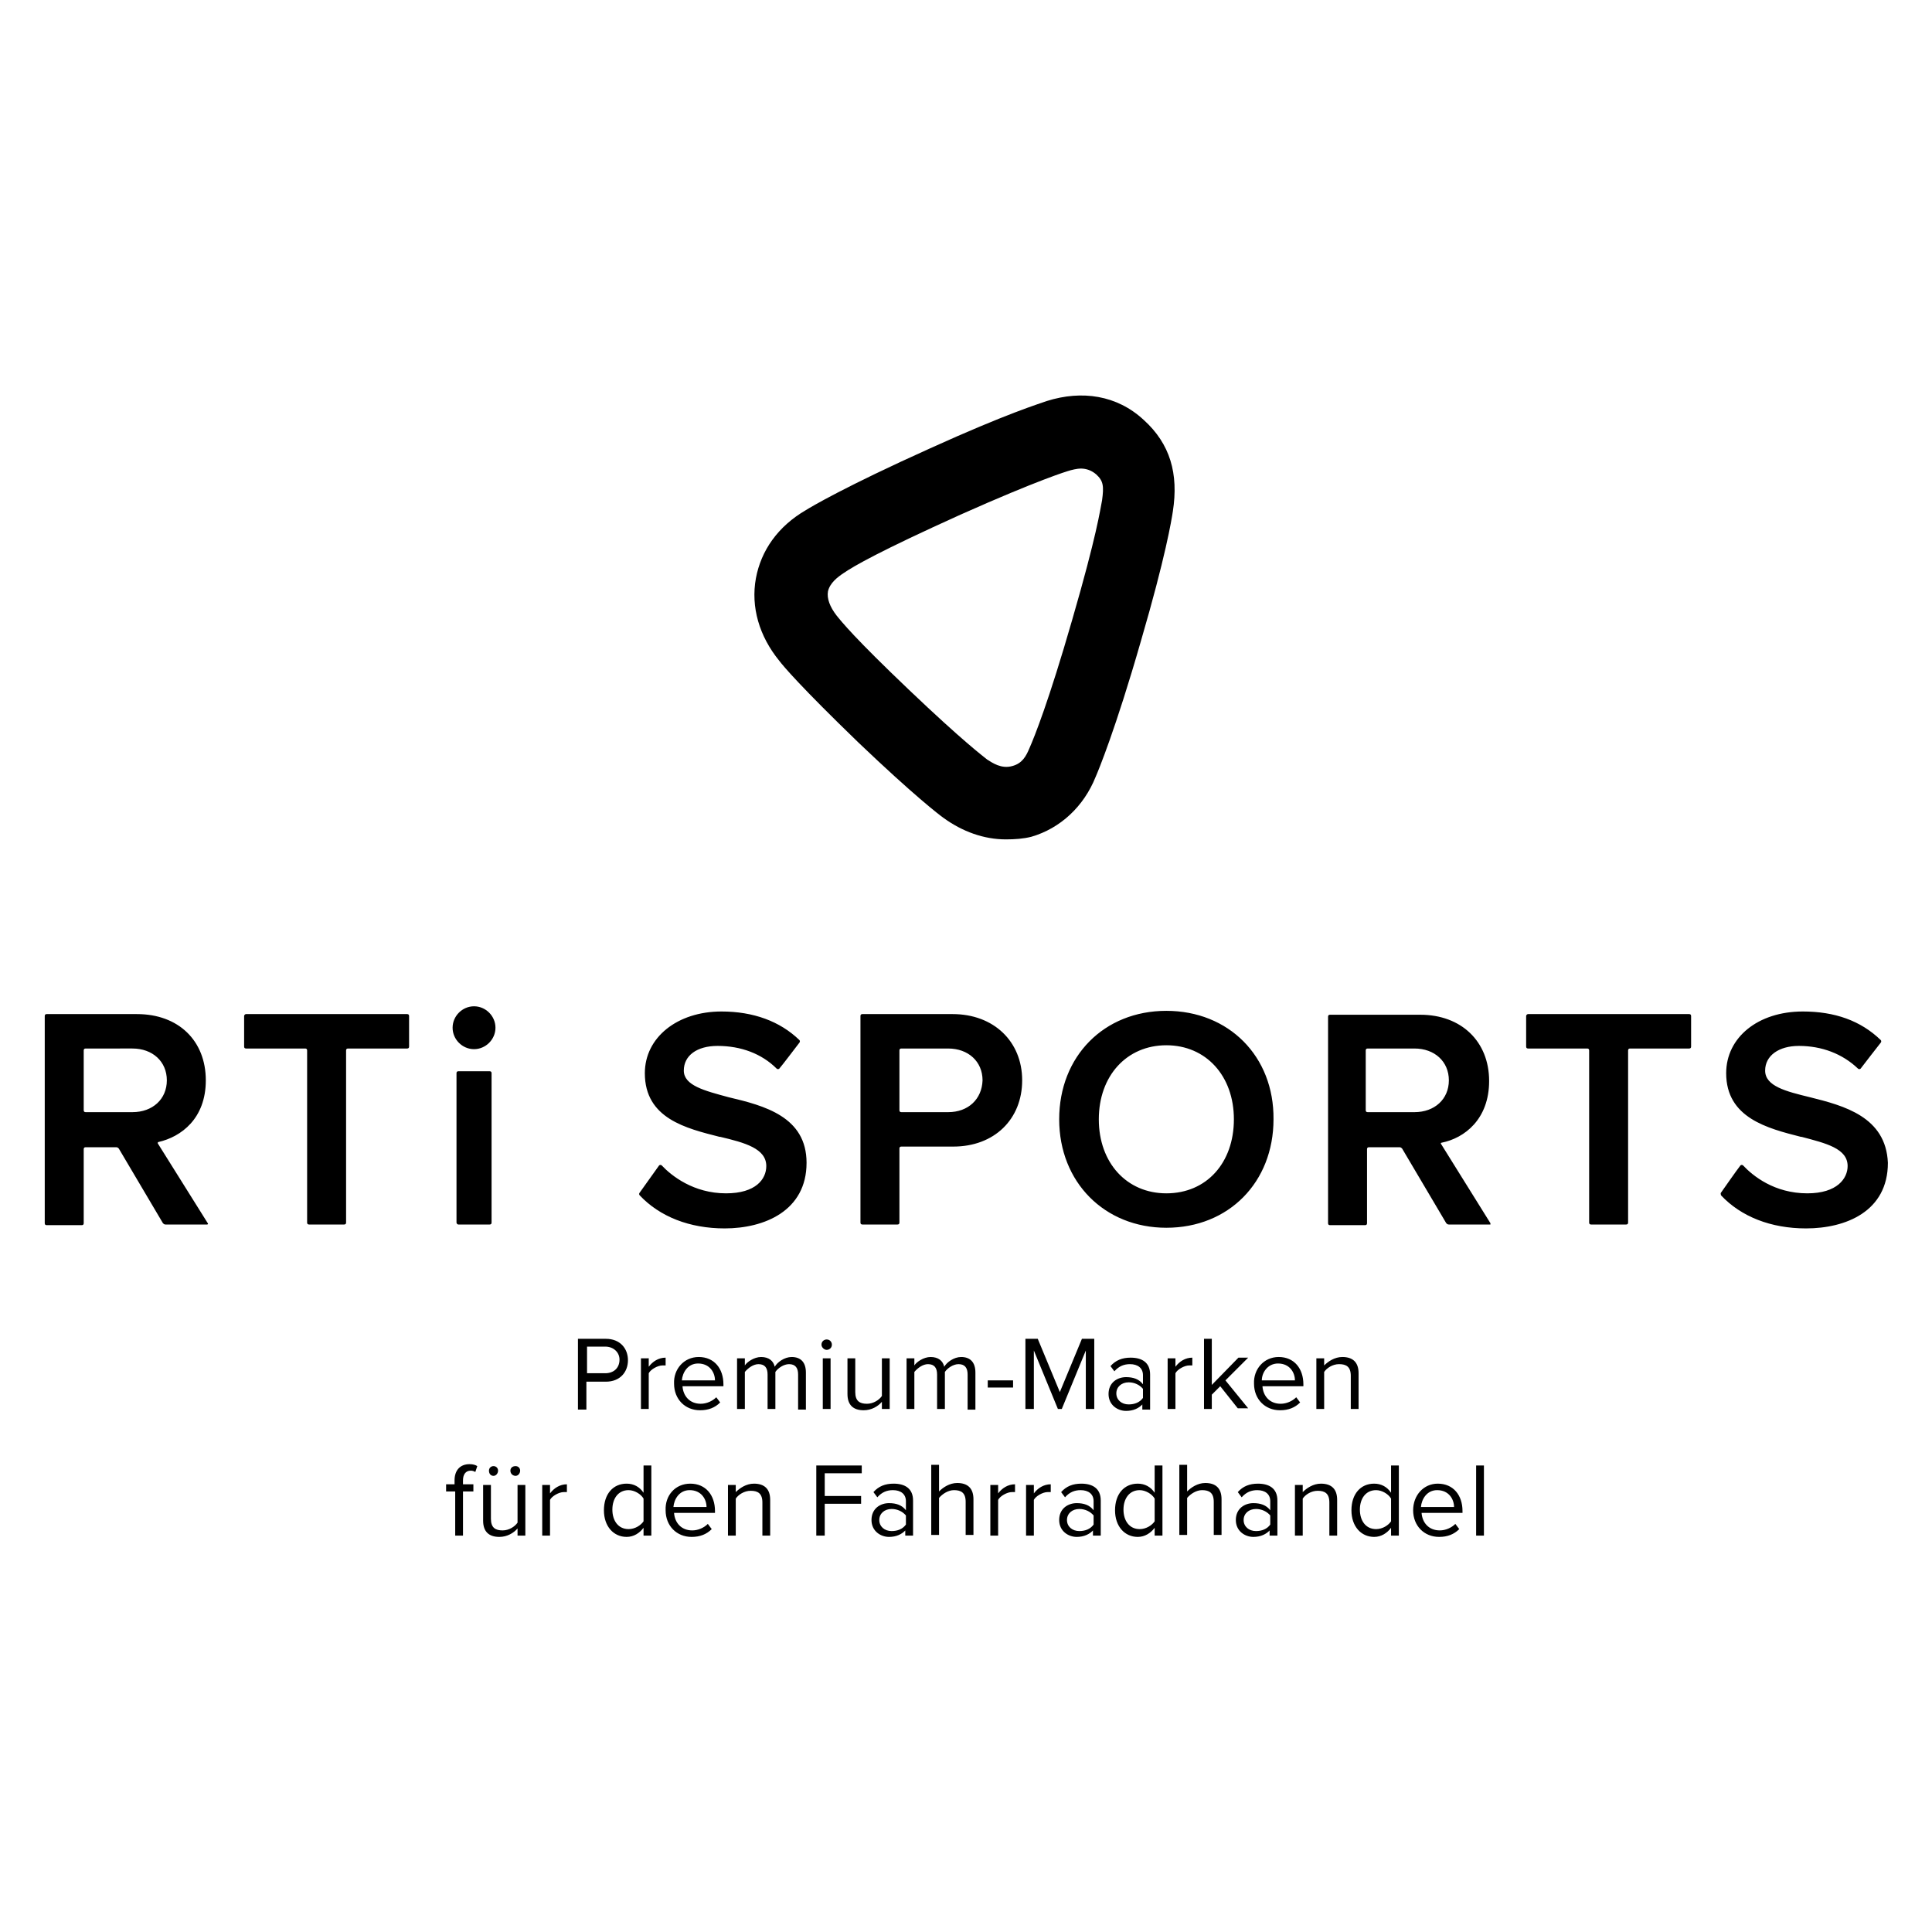 <?xml version="1.0" encoding="UTF-8" standalone="no"?>
<svg
   viewBox="0 0 283.5 283.5"
   version="1.1"
   id="svg2900"
   sodipodi:docname="rtisports-alt.svg"
   width="283.5"
   height="283.5"
   inkscape:version="1.2.2 (732a01da63, 2022-12-09)"
   xmlns:inkscape="http://www.inkscape.org/namespaces/inkscape"
   xmlns:sodipodi="http://sodipodi.sourceforge.net/DTD/sodipodi-0.dtd"
   xmlns="http://www.w3.org/2000/svg"
   xmlns:svg="http://www.w3.org/2000/svg">
  <defs
     id="defs2904" />
  <sodipodi:namedview
     id="namedview2902"
     pagecolor="#ffffff"
     bordercolor="#666666"
     borderopacity="1.0"
     inkscape:showpageshadow="2"
     inkscape:pageopacity="0.0"
     inkscape:pagecheckerboard="0"
     inkscape:deskcolor="#d1d1d1"
     showgrid="false"
     inkscape:zoom="1.4890397"
     inkscape:cx="114.50333"
     inkscape:cy="135.6579"
     inkscape:window-width="1920"
     inkscape:window-height="1017"
     inkscape:window-x="1912"
     inkscape:window-y="-8"
     inkscape:window-maximized="1"
     inkscape:current-layer="svg2900" />
  <rect
     style="color:#000000;overflow:visible;fill:#ffffff;fill-opacity:1;fill-rule:evenodd;stroke:none;stroke-width:75.001;stroke-linejoin:round;enable-background:new"
     id="rect3088"
     width="283.5"
     height="283.5"
     x="0"
     y="0" />
  <g
     id="g3024"
     transform="matrix(0.953,0,0,0.953,6.566,58.081)">
    <path
       d="m 82.1,145.2 h 4.3 c 2.2,0 3.4,1.5 3.4,3.3 0,1.8 -1.2,3.3 -3.4,3.3 h -3 v 4.3 h -1.3 z m 4.2,1.2 h -2.8 v 4.1 h 2.8 c 1.3,0 2.2,-0.8 2.2,-2.1 0,-1.1 -0.9,-2 -2.2,-2 z m 5.5,1.8 H 93 v 1.3 c 0.6,-0.8 1.5,-1.4 2.6,-1.4 v 1.2 h -0.5 c -0.7,0 -1.8,0.6 -2.1,1.2 v 5.5 h -1.2 z m 8.9,-0.2 c 2.4,0 3.8,1.8 3.8,4.2 v 0.3 h -6.3 c 0.1,1.5 1.1,2.7 2.8,2.7 0.9,0 1.8,-0.4 2.4,-1 l 0.6,0.8 c -0.8,0.8 -1.8,1.2 -3.1,1.2 -2.3,0 -4,-1.7 -4,-4.1 -0.1,-2.2 1.5,-4.1 3.8,-4.1 z m -2.6,3.6 h 5.1 c 0,-1.2 -0.8,-2.6 -2.6,-2.6 -1.6,0 -2.4,1.4 -2.5,2.6 z m 17.9,-0.9 c 0,-1 -0.4,-1.6 -1.4,-1.6 -0.8,0 -1.7,0.6 -2.1,1.2 v 5.7 h -1.2 v -5.3 c 0,-1 -0.4,-1.6 -1.4,-1.6 -0.8,0 -1.6,0.6 -2.1,1.2 v 5.7 h -1.2 v -7.8 h 1.2 v 1.1 c 0.3,-0.5 1.4,-1.3 2.5,-1.3 1.2,0 1.9,0.6 2.1,1.5 0.4,-0.7 1.5,-1.5 2.6,-1.5 1.4,0 2.2,0.8 2.2,2.4 v 5.7 H 116 Z m 3.6,-4.6 c 0,-0.5 0.4,-0.8 0.8,-0.8 0.5,0 0.8,0.4 0.8,0.8 0,0.5 -0.4,0.8 -0.8,0.8 -0.4,0 -0.8,-0.4 -0.8,-0.8 z m 0.2,2.1 h 1.2 v 7.8 h -1.2 z m 9.1,6.7 c -0.6,0.7 -1.6,1.3 -2.8,1.3 -1.6,0 -2.5,-0.8 -2.5,-2.5 v -5.5 h 1.2 v 5.2 c 0,1.4 0.7,1.8 1.8,1.8 1,0 1.9,-0.6 2.3,-1.2 v -5.8 h 1.2 v 7.8 h -1.2 z m 13.2,-4.2 c 0,-1 -0.4,-1.6 -1.4,-1.6 -0.8,0 -1.7,0.6 -2.1,1.2 v 5.7 h -1.2 v -5.3 c 0,-1 -0.4,-1.6 -1.4,-1.6 -0.8,0 -1.6,0.6 -2.1,1.2 v 5.7 h -1.2 v -7.8 h 1.2 v 1.1 c 0.3,-0.5 1.4,-1.3 2.5,-1.3 1.2,0 1.9,0.6 2.1,1.5 0.4,-0.7 1.5,-1.5 2.6,-1.5 1.4,0 2.2,0.8 2.2,2.4 v 5.7 h -1.2 z m 3.1,0.9 h 3.9 v 1.1 h -3.9 z m 15.1,-4.6 -3.7,9 H 156 l -3.7,-9 v 9 H 151 v -10.8 h 1.9 l 3.4,8.2 3.4,-8.2 h 1.9 V 156 h -1.3 z m 8.8,8.2 c -0.6,0.7 -1.5,1.1 -2.6,1.1 -1.3,0 -2.7,-0.9 -2.7,-2.6 0,-1.8 1.4,-2.6 2.7,-2.6 1.1,0 2,0.3 2.6,1.1 v -1.4 c 0,-1.1 -0.8,-1.7 -2,-1.7 -0.9,0 -1.7,0.3 -2.4,1.1 l -0.6,-0.8 c 0.8,-0.9 1.8,-1.3 3.1,-1.3 1.7,0 3,0.7 3,2.6 v 5.4 H 169 v -0.9 z m 0,-2.3 c -0.5,-0.6 -1.3,-1 -2.2,-1 -1.1,0 -1.9,0.7 -1.9,1.7 0,1 0.8,1.7 1.9,1.7 0.9,0 1.7,-0.3 2.2,-1 z m 3.8,-4.7 h 1.2 v 1.3 c 0.6,-0.8 1.5,-1.4 2.6,-1.4 v 1.2 h -0.5 c -0.7,0 -1.8,0.6 -2.1,1.2 v 5.5 h -1.2 z m 8.1,4.3 -1.3,1.3 v 2.2 h -1.2 v -10.8 h 1.2 v 7.1 l 4.1,-4.2 h 1.5 l -3.5,3.5 3.5,4.3 h -1.6 z m 9,-4.5 c 2.4,0 3.8,1.8 3.8,4.2 v 0.3 h -6.3 c 0.1,1.5 1.1,2.7 2.8,2.7 0.9,0 1.8,-0.4 2.4,-1 l 0.6,0.8 c -0.8,0.8 -1.8,1.2 -3.1,1.2 -2.3,0 -4,-1.7 -4,-4.1 -0.1,-2.2 1.5,-4.1 3.8,-4.1 z m -2.6,3.6 h 5.1 c 0,-1.2 -0.8,-2.6 -2.6,-2.6 -1.6,0 -2.5,1.4 -2.5,2.6 z m 13.7,-0.7 c 0,-1.4 -0.7,-1.8 -1.8,-1.8 -1,0 -1.9,0.6 -2.3,1.2 v 5.7 h -1.2 v -7.8 h 1.2 v 1.1 c 0.6,-0.6 1.6,-1.3 2.8,-1.3 1.6,0 2.5,0.8 2.5,2.5 v 5.5 h -1.2 z m -138,17.8 h -1.3 v -1.1 h 1.3 V 167 c 0,-1.6 0.9,-2.5 2.3,-2.5 0.5,0 0.9,0.1 1.2,0.3 l -0.3,0.9 c -0.2,-0.1 -0.4,-0.2 -0.7,-0.2 -0.8,0 -1.2,0.6 -1.2,1.5 v 0.6 H 66 v 1.1 h -1.6 v 6.8 h -1.2 v -6.8 z m 9.7,5.7 c -0.6,0.7 -1.6,1.3 -2.8,1.3 -1.6,0 -2.5,-0.8 -2.5,-2.5 v -5.5 h 1.2 v 5.2 c 0,1.4 0.7,1.8 1.8,1.8 1,0 1.9,-0.6 2.3,-1.2 v -5.8 H 74 v 7.8 h -1.2 z m -4.4,-8.9 c 0,-0.4 0.3,-0.7 0.7,-0.7 0.4,0 0.7,0.3 0.7,0.7 0,0.4 -0.3,0.8 -0.7,0.8 -0.4,0 -0.7,-0.3 -0.7,-0.8 z m 3.3,0 c 0,-0.4 0.3,-0.7 0.8,-0.7 0.4,0 0.7,0.3 0.7,0.7 0,0.4 -0.3,0.8 -0.7,0.8 -0.4,0 -0.8,-0.3 -0.8,-0.8 z m 4.9,2.2 h 1.2 v 1.3 c 0.6,-0.8 1.5,-1.4 2.6,-1.4 v 1.2 h -0.5 c -0.7,0 -1.8,0.6 -2.1,1.2 v 5.5 h -1.2 z m 15.6,6.6 c -0.6,0.8 -1.5,1.4 -2.6,1.4 -2,0 -3.5,-1.6 -3.5,-4.1 0,-2.5 1.4,-4.1 3.5,-4.1 1.1,0 2,0.5 2.6,1.4 v -4.2 h 1.2 v 10.8 h -1.2 z m 0,-4.5 c -0.4,-0.7 -1.4,-1.3 -2.3,-1.3 -1.6,0 -2.5,1.3 -2.5,3 0,1.7 0.9,3 2.5,3 1,0 1.9,-0.6 2.3,-1.2 z m 7.2,-2.3 c 2.4,0 3.8,1.8 3.8,4.2 v 0.3 h -6.3 c 0.1,1.5 1.1,2.7 2.8,2.7 0.9,0 1.8,-0.4 2.4,-1 l 0.6,0.8 c -0.8,0.8 -1.8,1.2 -3.1,1.2 -2.3,0 -4,-1.7 -4,-4.1 -0.1,-2.3 1.5,-4.1 3.8,-4.1 z m -2.6,3.6 h 5.1 c 0,-1.2 -0.8,-2.6 -2.6,-2.6 -1.6,0 -2.4,1.4 -2.5,2.6 z m 13.7,-0.7 c 0,-1.4 -0.7,-1.8 -1.8,-1.8 -1,0 -1.9,0.6 -2.3,1.2 v 5.7 h -1.2 v -7.8 h 1.2 v 1.1 c 0.6,-0.6 1.6,-1.3 2.8,-1.3 1.6,0 2.5,0.8 2.5,2.5 v 5.5 h -1.2 z m 8.2,-5.7 h 7.1 v 1.2 h -5.7 v 3.5 h 5.6 v 1.2 h -5.6 v 4.9 h -1.3 v -10.8 z m 13.9,9.9 c -0.6,0.7 -1.5,1.1 -2.6,1.1 -1.3,0 -2.7,-0.9 -2.7,-2.6 0,-1.8 1.4,-2.6 2.7,-2.6 1.1,0 2,0.3 2.6,1.1 v -1.4 c 0,-1.1 -0.8,-1.7 -2,-1.7 -0.9,0 -1.7,0.3 -2.4,1.1 l -0.6,-0.8 c 0.8,-0.9 1.8,-1.3 3.1,-1.3 1.7,0 3,0.7 3,2.6 v 5.4 h -1.2 v -0.9 z m 0,-2.2 c -0.5,-0.6 -1.3,-1 -2.2,-1 -1.1,0 -1.9,0.7 -1.9,1.7 0,1 0.8,1.7 1.9,1.7 0.9,0 1.7,-0.3 2.2,-1 z m 9.2,-2.1 c 0,-1.4 -0.7,-1.8 -1.8,-1.8 -0.9,0 -1.8,0.6 -2.3,1.2 v 5.7 h -1.2 v -10.8 h 1.2 v 4.1 c 0.6,-0.6 1.6,-1.3 2.8,-1.3 1.6,0 2.5,0.8 2.5,2.5 v 5.5 h -1.2 z m 3.8,-2.6 h 1.2 v 1.3 c 0.6,-0.8 1.5,-1.4 2.6,-1.4 v 1.2 h -0.5 c -0.7,0 -1.8,0.6 -2.1,1.2 v 5.5 h -1.2 z m 5.5,0 h 1.2 v 1.3 c 0.6,-0.8 1.5,-1.4 2.6,-1.4 v 1.2 h -0.5 c -0.7,0 -1.8,0.6 -2.1,1.2 v 5.5 h -1.2 z m 10.4,6.9 c -0.6,0.7 -1.5,1.1 -2.6,1.1 -1.3,0 -2.7,-0.9 -2.7,-2.6 0,-1.8 1.4,-2.6 2.7,-2.6 1.1,0 2,0.3 2.6,1.1 v -1.4 c 0,-1.1 -0.8,-1.7 -2,-1.7 -0.9,0 -1.7,0.3 -2.4,1.1 l -0.6,-0.8 c 0.8,-0.9 1.8,-1.3 3.1,-1.3 1.7,0 3,0.7 3,2.6 v 5.4 h -1.2 v -0.9 z m 0,-2.2 c -0.5,-0.6 -1.3,-1 -2.2,-1 -1.1,0 -1.9,0.7 -1.9,1.7 0,1 0.8,1.7 1.9,1.7 0.9,0 1.7,-0.3 2.2,-1 z m 9.4,1.9 c -0.6,0.8 -1.5,1.4 -2.6,1.4 -2,0 -3.5,-1.6 -3.5,-4.1 0,-2.5 1.4,-4.1 3.5,-4.1 1.1,0 2,0.5 2.6,1.4 v -4.2 h 1.2 v 10.8 h -1.2 z m 0,-4.5 c -0.4,-0.7 -1.4,-1.3 -2.3,-1.3 -1.6,0 -2.5,1.3 -2.5,3 0,1.7 0.9,3 2.5,3 1,0 1.9,-0.6 2.3,-1.2 z m 9.1,0.5 c 0,-1.4 -0.7,-1.8 -1.8,-1.8 -0.9,0 -1.8,0.6 -2.3,1.2 v 5.7 h -1.2 v -10.8 h 1.2 v 4.1 c 0.6,-0.6 1.6,-1.3 2.8,-1.3 1.6,0 2.5,0.8 2.5,2.5 v 5.5 H 180 Z m 8.7,4.3 c -0.6,0.7 -1.5,1.1 -2.6,1.1 -1.3,0 -2.7,-0.9 -2.7,-2.6 0,-1.8 1.4,-2.6 2.7,-2.6 1.1,0 2,0.3 2.6,1.1 v -1.4 c 0,-1.1 -0.8,-1.7 -2,-1.7 -0.9,0 -1.7,0.3 -2.4,1.1 l -0.6,-0.8 c 0.8,-0.9 1.8,-1.3 3.1,-1.3 1.7,0 3,0.7 3,2.6 v 5.4 h -1.2 v -0.9 z m 0,-2.2 c -0.5,-0.6 -1.3,-1 -2.2,-1 -1.1,0 -1.9,0.7 -1.9,1.7 0,1 0.8,1.7 1.9,1.7 0.9,0 1.7,-0.3 2.2,-1 z m 9.1,-2 c 0,-1.4 -0.7,-1.8 -1.8,-1.8 -1,0 -1.9,0.6 -2.3,1.2 v 5.7 h -1.2 v -7.8 h 1.2 v 1.1 c 0.6,-0.6 1.6,-1.3 2.8,-1.3 1.6,0 2.5,0.8 2.5,2.5 v 5.5 h -1.2 z m 9.5,3.9 c -0.6,0.8 -1.5,1.4 -2.6,1.4 -2,0 -3.5,-1.6 -3.5,-4.1 0,-2.5 1.4,-4.1 3.5,-4.1 1.1,0 2,0.5 2.6,1.4 v -4.2 h 1.2 v 10.8 h -1.2 z m 0,-4.5 c -0.4,-0.7 -1.4,-1.3 -2.3,-1.3 -1.6,0 -2.5,1.3 -2.5,3 0,1.7 0.9,3 2.5,3 1,0 1.9,-0.6 2.3,-1.2 z m 7.2,-2.3 c 2.4,0 3.8,1.8 3.8,4.2 V 172 H 212 c 0.1,1.5 1.1,2.7 2.8,2.7 0.9,0 1.8,-0.4 2.4,-1 l 0.6,0.8 c -0.8,0.8 -1.8,1.2 -3.1,1.2 -2.3,0 -4,-1.7 -4,-4.1 0,-2.3 1.6,-4.1 3.8,-4.1 z m -2.6,3.6 h 5.1 c 0,-1.2 -0.8,-2.6 -2.6,-2.6 -1.6,0 -2.4,1.4 -2.5,2.6 z m 8.5,-6.4 h 1.2 v 10.8 h -1.2 z M 25.1,127.4 c 0.1,0.1 0,0.2 -0.1,0.2 h -6.4 c -0.2,0 -0.3,-0.1 -0.4,-0.2 l -6.8,-11.5 c -0.1,-0.1 -0.2,-0.2 -0.4,-0.2 H 6.3 C 6.1,115.7 6,115.8 6,116 v 11.4 c 0,0.2 -0.1,0.3 -0.3,0.3 H 0.3 C 0.1,127.7 0,127.6 0,127.4 V 95.5 c 0,-0.2 0.1,-0.3 0.3,-0.3 h 13.9 c 6.4,0 10.6,4.1 10.6,10.2 0,5.9 -3.8,8.7 -7.3,9.5 -0.1,0 -0.1,0.1 -0.1,0.2 z M 6,110 c 0,0.2 0.1,0.3 0.3,0.3 h 7.2 c 3.1,0 5.3,-2 5.3,-4.9 0,-2.9 -2.2,-4.9 -5.3,-4.9 H 6.3 c -0.2,0 -0.3,0.1 -0.3,0.3 z M 30.7,95.5 v 4.7 c 0,0.2 0.1,0.3 0.3,0.3 h 9.1 c 0.2,0 0.3,0.1 0.3,0.3 v 26.5 c 0,0.2 0.1,0.3 0.3,0.3 h 5.4 c 0.2,0 0.3,-0.1 0.3,-0.3 v -26.5 c 0,-0.2 0.1,-0.3 0.3,-0.3 h 9.1 c 0.2,0 0.3,-0.1 0.3,-0.3 v -4.7 c 0,-0.2 -0.1,-0.3 -0.3,-0.3 H 31 c -0.2,0 -0.3,0.2 -0.3,0.3 z M 271.8,108 c -3.7,-0.9 -6.9,-1.7 -6.9,-4.1 0,-2.3 2.1,-3.8 5.2,-3.8 3.5,0 6.7,1.2 9.1,3.5 0.1,0.1 0.3,0.1 0.4,0 0.6,-0.8 2.4,-3.1 3.1,-4 0.1,-0.1 0.1,-0.3 0,-0.4 -3.1,-3 -7.1,-4.4 -12,-4.4 -6.9,0 -11.8,4 -11.8,9.5 0,6.9 6.4,8.5 11.5,9.8 h 0.1 c 3.8,1 7.1,1.8 7.1,4.5 0,1.9 -1.6,4.2 -6.2,4.2 -5.1,0 -8.4,-2.7 -9.9,-4.3 -0.1,-0.1 -0.3,-0.1 -0.4,0 -0.7,0.9 -2.5,3.5 -3,4.2 -0.1,0.1 0,0.3 0,0.4 3.1,3.3 7.7,5.1 13.1,5.1 6.1,0 12.6,-2.6 12.6,-10.1 -0.3,-7.1 -6.8,-8.8 -12,-10.1 z M 228.1,95.5 v 4.7 c 0,0.2 0.1,0.3 0.3,0.3 h 9.1 c 0.2,0 0.3,0.1 0.3,0.3 v 26.5 c 0,0.2 0.1,0.3 0.3,0.3 h 5.4 c 0.2,0 0.3,-0.1 0.3,-0.3 v -26.5 c 0,-0.2 0.1,-0.3 0.3,-0.3 h 9.1 c 0.2,0 0.3,-0.1 0.3,-0.3 v -4.7 c 0,-0.2 -0.1,-0.3 -0.3,-0.3 h -24.8 c -0.2,0 -0.3,0.2 -0.3,0.3 z m -5.5,31.9 -7.6,-12.2 c -0.1,-0.1 0,-0.2 0.1,-0.2 3.5,-0.7 7.3,-3.6 7.3,-9.5 0,-6.1 -4.3,-10.2 -10.6,-10.2 h -13.9 c -0.2,0 -0.3,0.1 -0.3,0.3 v 31.8 c 0,0.2 0.1,0.3 0.3,0.3 h 5.4 c 0.2,0 0.3,-0.1 0.3,-0.3 V 116 c 0,-0.2 0.1,-0.3 0.3,-0.3 h 4.7 c 0.2,0 0.3,0.1 0.4,0.2 l 6.8,11.5 c 0.1,0.1 0.2,0.2 0.4,0.2 h 6.4 z m -11.7,-17.1 h -7.2 c -0.2,0 -0.3,-0.1 -0.3,-0.3 v -9.2 c 0,-0.2 0.1,-0.3 0.3,-0.3 h 7.2 c 3.1,0 5.3,2 5.3,4.9 0,2.9 -2.2,4.9 -5.3,4.9 z M 139.8,95.2 h -13.9 c -0.2,0 -0.3,0.1 -0.3,0.3 v 31.8 c 0,0.2 0.1,0.3 0.3,0.3 h 5.4 c 0.2,0 0.3,-0.1 0.3,-0.3 v -11.4 c 0,-0.2 0.1,-0.3 0.3,-0.3 h 8 c 6.3,0 10.6,-4.2 10.6,-10.2 0,-6 -4.4,-10.2 -10.7,-10.2 z m -0.7,15.1 h -7.2 c -0.2,0 -0.3,-0.1 -0.3,-0.3 v -9.2 c 0,-0.2 0.1,-0.3 0.3,-0.3 h 7.2 c 3.1,0 5.3,2 5.3,4.9 -0.1,2.9 -2.2,4.9 -5.3,4.9 z m -21.8,7.8 c 0,7.4 -6.5,10.1 -12.6,10.1 -5.4,0 -10,-1.8 -13.1,-5.1 -0.1,-0.1 -0.1,-0.3 0,-0.4 0.5,-0.7 2.3,-3.2 3,-4.2 0.1,-0.1 0.3,-0.1 0.4,0 1.5,1.6 4.9,4.3 9.9,4.3 4.6,0 6.2,-2.2 6.2,-4.2 0,-2.7 -3.3,-3.6 -7.1,-4.5 h -0.1 c -5.1,-1.3 -11.5,-2.8 -11.5,-9.8 0,-5.5 5,-9.5 11.8,-9.5 4.9,0 9,1.5 12,4.4 0.1,0.1 0.1,0.3 0,0.4 -0.7,0.9 -2.5,3.3 -3.1,4 -0.1,0.1 -0.3,0.1 -0.4,0 -2.3,-2.3 -5.5,-3.5 -9.1,-3.5 -3.2,0 -5.2,1.5 -5.2,3.8 0,2.3 3.2,3.1 6.9,4.1 5.5,1.3 12,3 12,10.1 z m 55.4,-23.4 c -9.6,0 -16.5,7 -16.5,16.7 0,9.7 7,16.7 16.5,16.7 9.6,0 16.5,-7 16.5,-16.7 0.1,-9.7 -6.9,-16.7 -16.5,-16.7 z m 0,28.1 c -6.1,0 -10.4,-4.7 -10.4,-11.4 0,-6.7 4.3,-11.4 10.4,-11.4 6.1,0 10.4,4.7 10.4,11.4 0,6.7 -4.2,11.4 -10.4,11.4 z M 66.1,100.6 c 1.8,0 3.3,-1.5 3.3,-3.3 0,-1.8 -1.5,-3.3 -3.3,-3.3 -1.8,0 -3.3,1.5 -3.3,3.3 0,1.8 1.5,3.3 3.3,3.3 z m -2.4,27 h 4.8 c 0.2,0 0.3,-0.1 0.3,-0.3 v -23 c 0,-0.2 -0.1,-0.3 -0.3,-0.3 h -4.8 c -0.2,0 -0.3,0.1 -0.3,0.3 v 23 c 0,0.1 0.1,0.3 0.3,0.3 z M 148,68.3 c -3.4,0 -6.7,-1.2 -9.6,-3.3 -0.7,-0.5 -4.5,-3.4 -13.1,-11.6 -8.9,-8.6 -11.6,-11.8 -12.2,-12.6 -3.1,-3.8 -4.4,-8.3 -3.6,-12.7 0.8,-4.3 3.4,-8 7.7,-10.5 0.8,-0.5 6,-3.6 19.1,-9.5 11.9,-5.4 16.9,-6.9 18,-7.3 5.4,-1.7 10.8,-0.9 14.9,2.9 4.1,3.7 5.4,8.3 4.5,14.1 -0.2,1.3 -1.1,6.9 -4.9,19.9 -3.9,13.6 -6.6,20.1 -7,21 -1.8,4.5 -5.4,7.9 -9.9,9.2 -1.2,0.3 -2.5,0.4 -3.9,0.4 z m 11.5,-57.1 c -0.5,0 -1.4,0.2 -2,0.4 0,0 -4.4,1.3 -16.5,6.7 -12.4,5.6 -16.4,7.9 -18,9 -0.9,0.6 -2.1,1.5 -2.4,2.8 -0.2,1.1 0.3,2.4 1.3,3.7 0.8,1 2.8,3.5 11.2,11.5 8.4,8 11.4,10.2 12,10.7 0.8,0.5 2.2,1.5 3.9,1 1.5,-0.4 2.1,-1.5 2.6,-2.7 0.8,-1.8 3,-7.3 6.6,-19.8 3.8,-13.1 4.3,-16.9 4.6,-18.4 0.3,-2.2 0.2,-3 -0.9,-4 -0.7,-0.6 -1.5,-0.9 -2.4,-0.9 z"
       id="path2898" />
  </g>
</svg>
